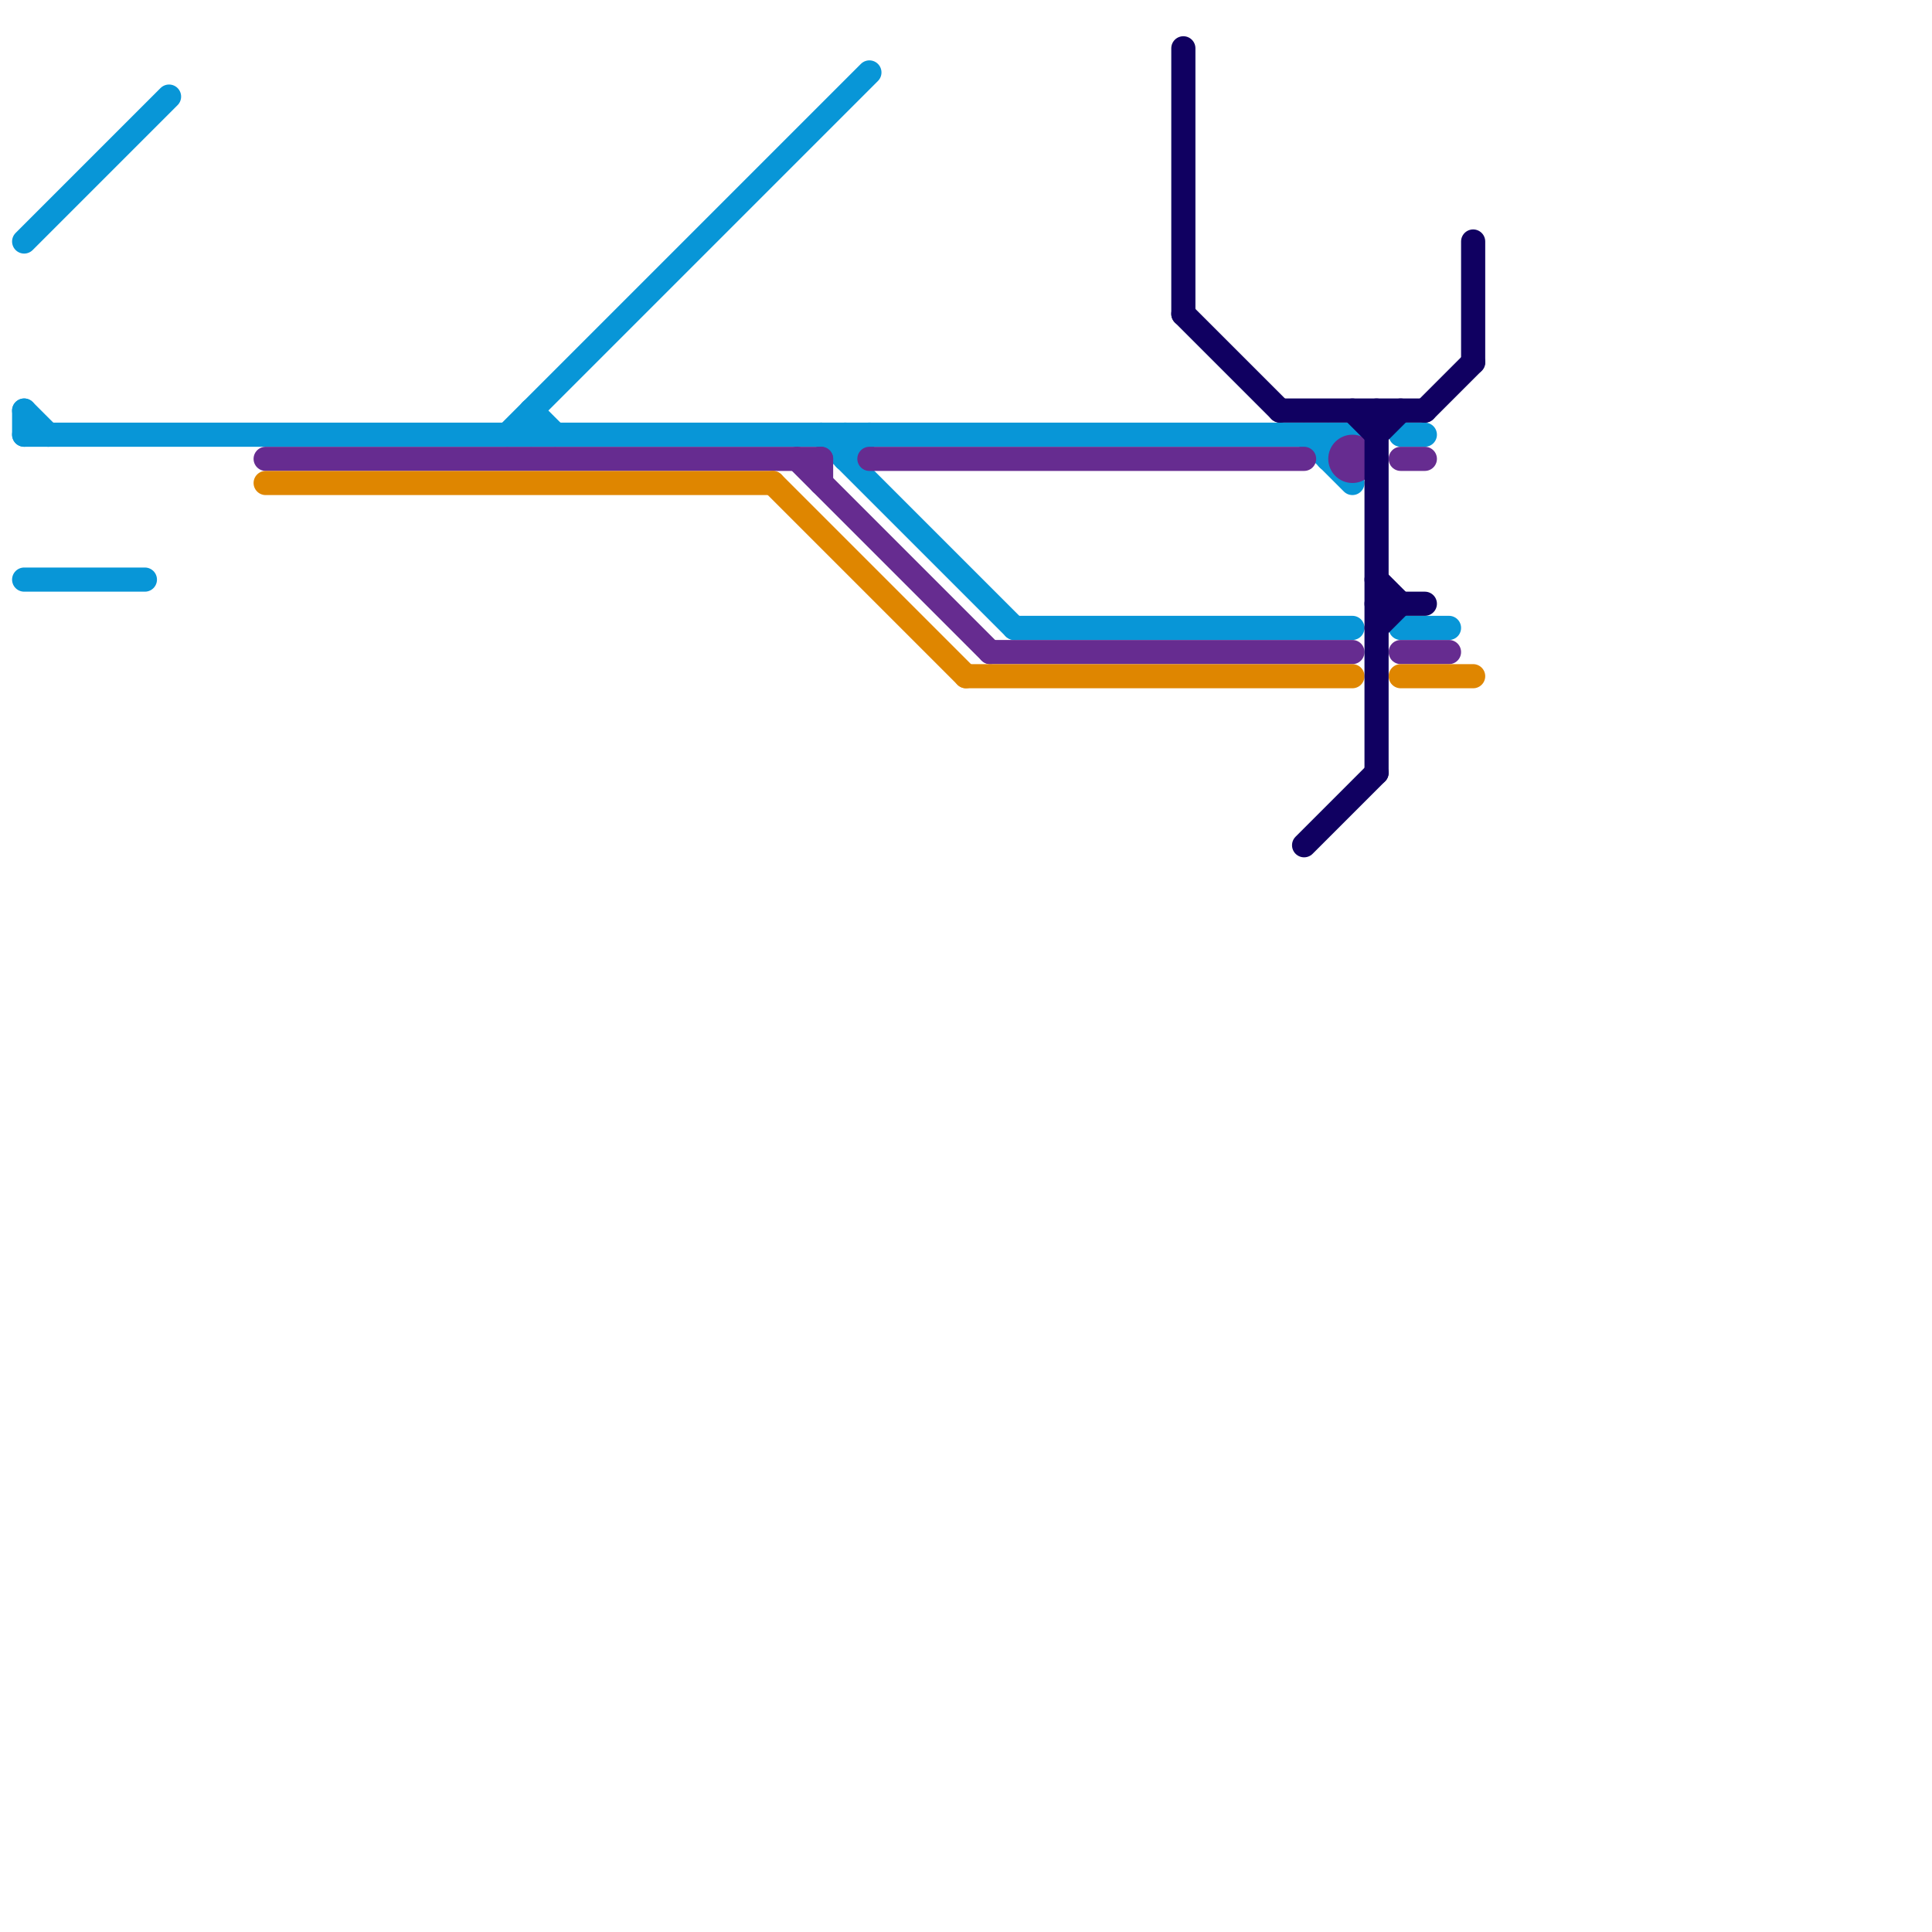 
<svg version="1.1" xmlns="http://www.w3.org/2000/svg" viewBox="0 0 80 80">
<style>text { font: 1px Helvetica; font-weight: 600; white-space: pre; dominant-baseline: central; } line { stroke-width: 1; fill: none; stroke-linecap: round; stroke-linejoin: round; } .c0 { stroke: #0896d7 } .c1 { stroke: #662c90 } .c2 { stroke: #df8600 } .c3 { stroke: #100061 }</style><defs><g id="wm-xf"><circle r="1.2" fill="#000"/><circle r="0.9" fill="#fff"/><circle r="0.6" fill="#000"/><circle r="0.3" fill="#fff"/></g><g id="wm"><circle r="0.6" fill="#000"/><circle r="0.3" fill="#fff"/></g></defs><line class="c0" x1="58" y1="26" x2="60" y2="26"/><line class="c0" x1="34" y1="18" x2="42" y2="26"/><line class="c0" x1="1" y1="17" x2="2" y2="18"/><line class="c0" x1="58" y1="18" x2="59" y2="18"/><line class="c0" x1="22" y1="17" x2="23" y2="18"/><line class="c0" x1="1" y1="17" x2="1" y2="18"/><line class="c0" x1="55" y1="19" x2="56" y2="18"/><line class="c0" x1="35" y1="19" x2="36" y2="18"/><line class="c0" x1="22" y1="17" x2="22" y2="18"/><line class="c0" x1="35" y1="18" x2="35" y2="19"/><line class="c0" x1="54" y1="18" x2="56" y2="20"/><line class="c0" x1="55" y1="18" x2="55" y2="19"/><line class="c0" x1="1" y1="10" x2="7" y2="4"/><line class="c0" x1="21" y1="18" x2="36" y2="3"/><line class="c0" x1="42" y1="26" x2="56" y2="26"/><line class="c0" x1="1" y1="18" x2="56" y2="18"/><line class="c0" x1="1" y1="24" x2="6" y2="24"/><line class="c1" x1="34" y1="19" x2="34" y2="20"/><line class="c1" x1="33" y1="19" x2="41" y2="27"/><line class="c1" x1="58" y1="27" x2="60" y2="27"/><line class="c1" x1="11" y1="19" x2="34" y2="19"/><line class="c1" x1="41" y1="27" x2="56" y2="27"/><line class="c1" x1="58" y1="19" x2="59" y2="19"/><line class="c1" x1="36" y1="19" x2="54" y2="19"/><circle cx="56" cy="19" r="1" fill="#662c90" /><line class="c2" x1="11" y1="20" x2="32" y2="20"/><line class="c2" x1="32" y1="20" x2="40" y2="28"/><line class="c2" x1="58" y1="28" x2="61" y2="28"/><line class="c2" x1="40" y1="28" x2="56" y2="28"/><line class="c3" x1="57" y1="24" x2="58" y2="25"/><line class="c3" x1="56" y1="17" x2="57" y2="18"/><line class="c3" x1="57" y1="25" x2="59" y2="25"/><line class="c3" x1="59" y1="17" x2="61" y2="15"/><line class="c3" x1="57" y1="17" x2="57" y2="32"/><line class="c3" x1="57" y1="26" x2="58" y2="25"/><line class="c3" x1="61" y1="10" x2="61" y2="15"/><line class="c3" x1="57" y1="18" x2="58" y2="17"/><line class="c3" x1="49" y1="2" x2="49" y2="13"/><line class="c3" x1="54" y1="35" x2="57" y2="32"/><line class="c3" x1="49" y1="13" x2="53" y2="17"/><line class="c3" x1="53" y1="17" x2="59" y2="17"/>
</svg>
